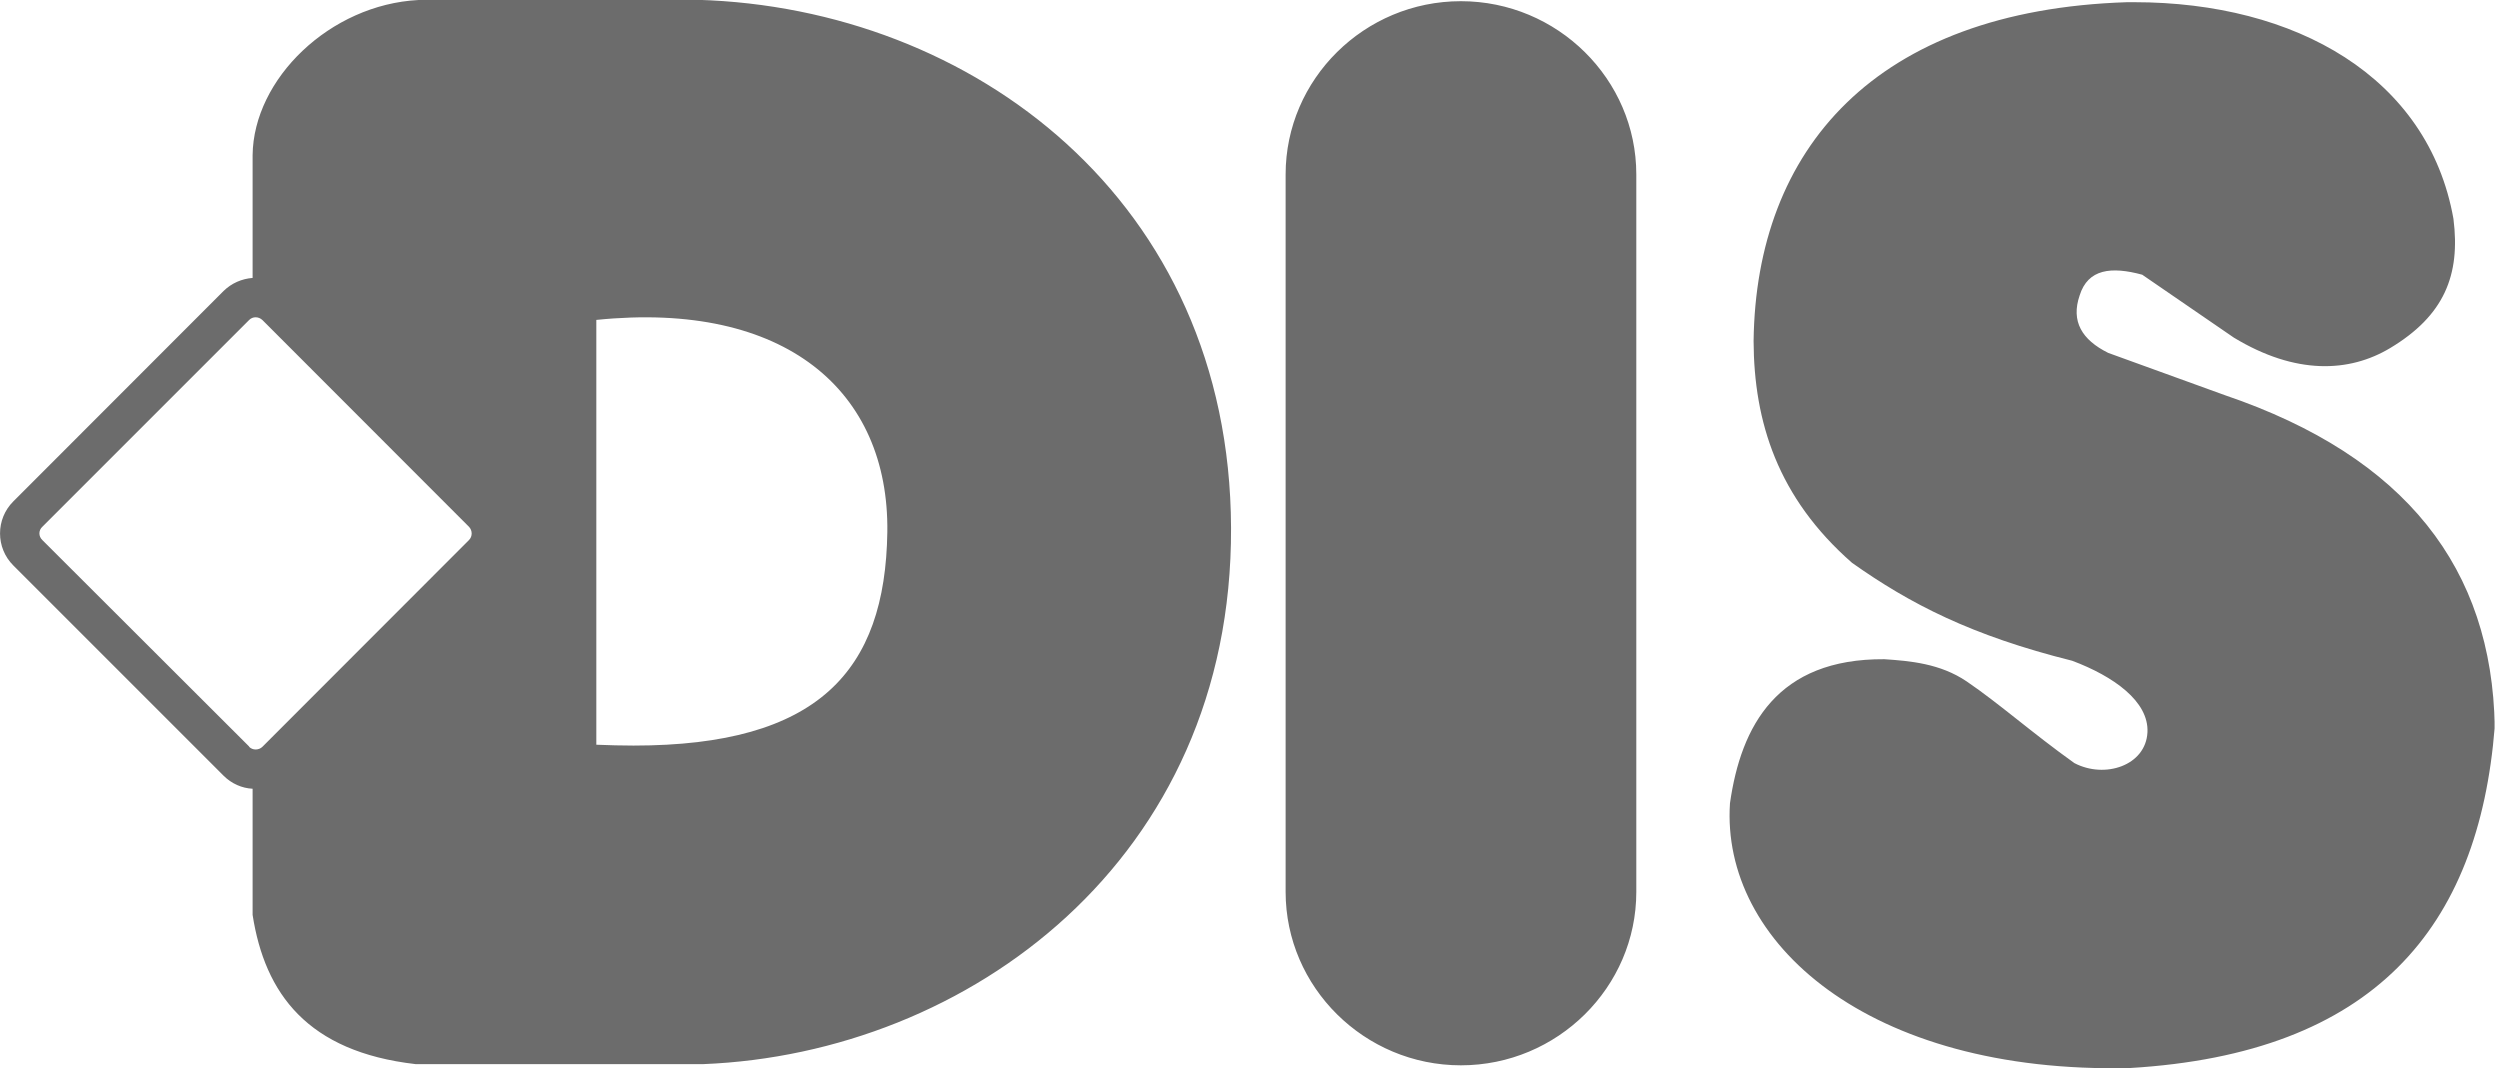 <svg width="117" height="50" viewBox="0 0 117 50" fill="none" xmlns="http://www.w3.org/2000/svg">
<g clip-path="url(#clip0_118_2)">
<path fill-rule="evenodd" clip-rule="evenodd" d="M99.546 0.103C87.733 0.485 82.18 7.001 82.068 15.959C82.084 19.738 83.19 23.286 86.675 26.34C89.387 28.258 92.259 29.745 96.977 30.923C98.91 31.647 100.573 32.824 100.501 34.272C100.422 35.831 98.504 36.46 97.08 35.712C95.107 34.304 93.556 32.92 92.044 31.893C90.803 31.05 89.379 30.931 88.186 30.851C83.182 30.819 81.48 33.954 80.963 37.59C80.533 44.073 87.391 50.263 99.674 49.984C111.09 49.308 116.006 43.437 116.754 34.01C116.627 26.627 112.617 21.384 104.129 18.496L98.663 16.515C97.43 15.903 96.913 15.036 97.327 13.827C97.717 12.578 98.815 12.466 100.255 12.856L104.543 15.8C107.446 17.558 109.952 17.43 111.854 16.293C114.391 14.773 115.155 12.872 114.821 10.239C113.644 3.604 107.43 0.103 99.881 0.103C99.769 0.103 99.666 0.103 99.555 0.103M68.369 0.056C63.85 0.056 60.167 3.707 60.167 8.162V41.742C60.167 46.205 63.858 49.857 68.369 49.857C72.888 49.857 76.579 46.205 76.579 41.742V8.162C76.579 3.707 72.888 0.056 68.369 0.056ZM27.908 34.853V14.972C36.77 14.065 41.615 18.313 41.527 24.901C41.432 31.408 38.297 34.893 29.65 34.893C29.093 34.893 28.512 34.877 27.908 34.853ZM11.671 34.948L1.981 25.274C1.798 25.099 1.798 24.821 1.981 24.654L11.655 14.98C11.822 14.805 12.1 14.805 12.283 14.98L21.949 24.654C22.116 24.829 22.116 25.107 21.949 25.274L12.283 34.948C12.196 35.036 12.076 35.076 11.965 35.076C11.854 35.076 11.742 35.036 11.655 34.948H11.671ZM32.649 -9.63825e-06H19.586C15.441 0.215 11.861 3.691 11.822 7.263V13.007C11.321 13.047 10.843 13.246 10.461 13.62L0.628 23.461C-0.207 24.288 -0.207 25.64 0.628 26.468L10.461 36.301C10.835 36.675 11.321 36.889 11.822 36.913V42.816C12.395 46.5 14.391 49.22 19.451 49.801H32.912C45.29 49.308 57.677 40.239 57.613 24.702C57.558 9.364 45.481 0.366 32.649 -0.008V-9.63825e-06Z" fill="#6C6C6C"/>
</g>
<defs>
<clipPath id="clip0_118_2">
<rect width="116.746" height="50" fill="white"/>
</clipPath>
</defs>
</svg>
